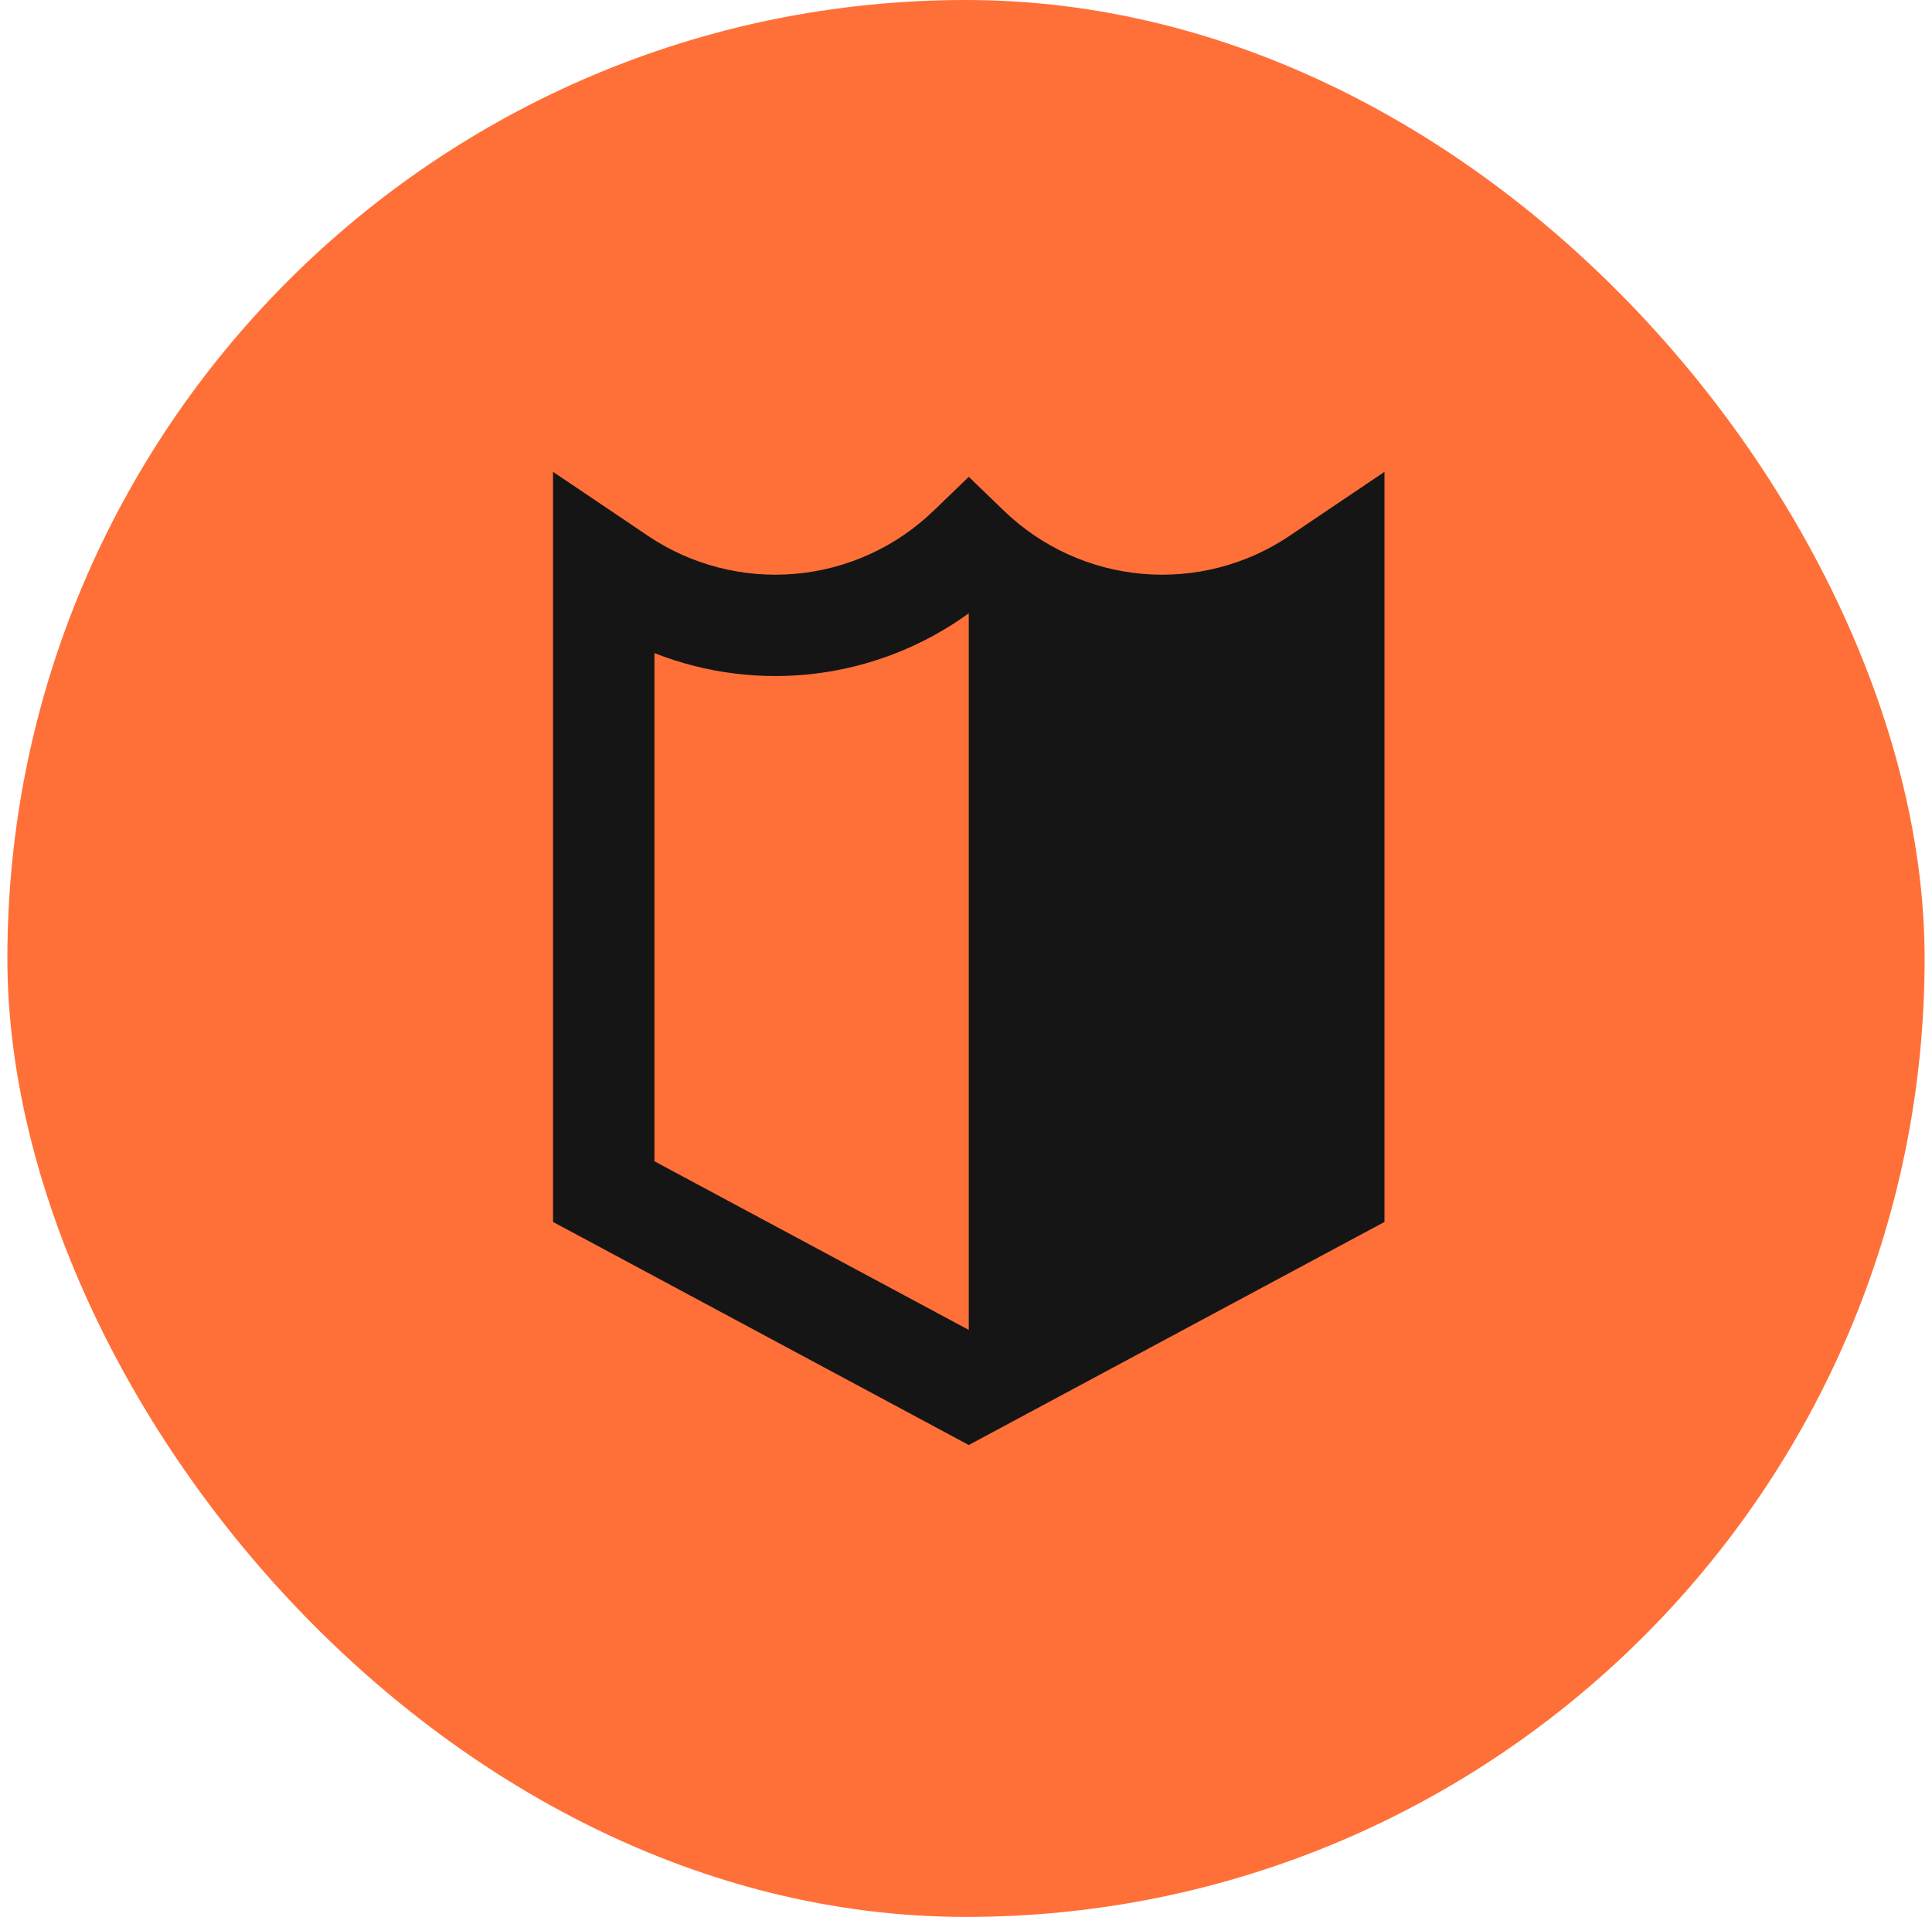 <svg width="131" height="130" viewBox="0 0 131 130" fill="none" xmlns="http://www.w3.org/2000/svg">
<rect x="0.5" width="130" height="130" rx="65" fill="#FF7038"/>
<path fill-rule="evenodd" clip-rule="evenodd" d="M93.875 38.462V32L88.515 35.611L87.443 36.337C84.508 38.314 80.984 39.224 77.458 38.916C73.933 38.607 70.621 37.097 68.075 34.64L65.688 32.338L63.3 34.64C60.754 37.097 57.442 38.607 53.917 38.916C50.391 39.224 46.867 38.314 43.932 36.337L42.86 35.611L37.5 32V82.87L39.312 83.84L64.062 97.123L65.685 97.997L67.313 97.123L92.063 83.84L93.875 82.87V38.462ZM44.375 78.755V44.292C47.868 45.668 51.652 46.142 55.377 45.67C59.102 45.198 62.648 43.795 65.688 41.592V90.19L44.375 78.755Z" fill="#151515"/>
</svg>
